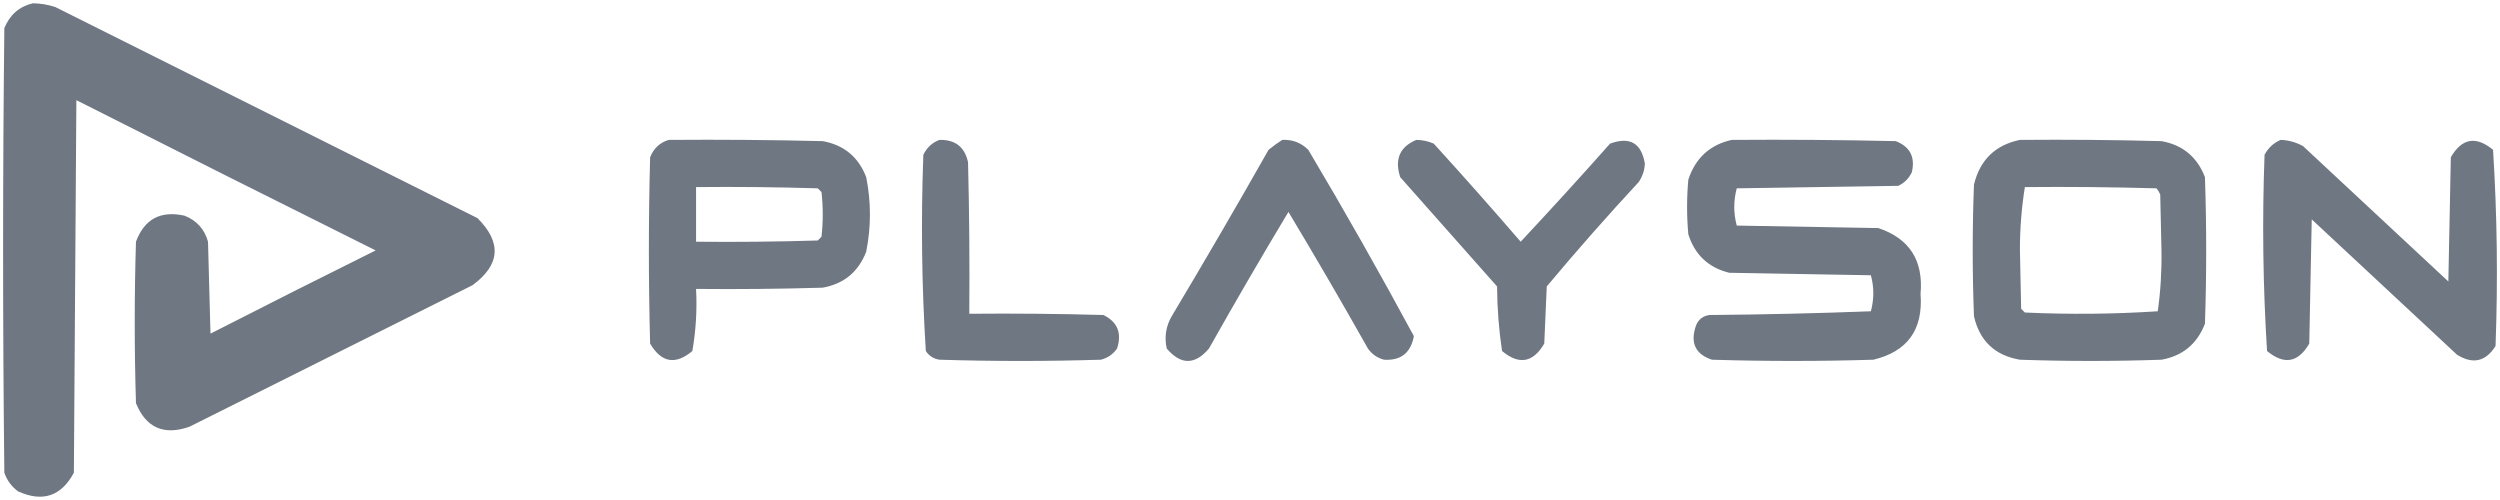 <svg width="190" height="38" viewBox="0 0 190 38" fill="none" xmlns="http://www.w3.org/2000/svg">
<path opacity="0.923" fill-rule="evenodd" clip-rule="evenodd" d="M4.199 0.533C3.646 0.353 3.08 0.259 2.501 0.25C1.47 0.491 0.747 1.121 0.33 2.138C0.204 13.401 0.204 24.663 0.33 35.926C0.53 36.505 0.876 36.977 1.368 37.342C3.239 38.189 4.655 37.717 5.615 35.926L5.804 7.612C13.371 11.443 20.953 15.249 28.55 19.032C24.351 21.116 20.167 23.224 15.997 25.356L15.809 18.371C15.543 17.414 14.945 16.753 14.015 16.389C12.199 15.992 10.972 16.652 10.334 18.371C10.208 22.461 10.208 26.551 10.334 30.641C11.099 32.513 12.452 33.111 14.393 32.434L35.912 21.675C38.02 20.127 38.146 18.428 36.29 16.578L4.199 0.533ZM62.528 10.726C58.628 10.632 54.727 10.601 50.825 10.632C50.153 10.831 49.681 11.271 49.409 11.953C49.283 16.672 49.283 21.392 49.409 26.111C50.265 27.568 51.335 27.756 52.618 26.677C52.89 25.125 52.984 23.552 52.901 21.958C56.111 21.989 59.32 21.958 62.528 21.863C64.143 21.57 65.244 20.658 65.832 19.126C66.209 17.239 66.209 15.351 65.832 13.463C65.244 11.932 64.143 11.02 62.528 10.726ZM62.151 14.313C59.068 14.219 55.985 14.187 52.901 14.219V18.371C55.985 18.403 59.068 18.371 62.151 18.277L62.434 17.994C62.56 16.861 62.56 15.729 62.434 14.596L62.151 14.313ZM71.401 10.632C72.599 10.604 73.322 11.171 73.571 12.331C73.666 16.169 73.697 20.007 73.666 23.846C77.064 23.814 80.462 23.846 83.859 23.94C84.93 24.462 85.276 25.312 84.897 26.488C84.588 26.924 84.179 27.207 83.67 27.338C79.58 27.464 75.491 27.464 71.401 27.338C70.957 27.273 70.611 27.052 70.362 26.677C70.051 21.723 69.988 16.752 70.174 11.765C70.445 11.209 70.854 10.832 71.401 10.632ZM99.431 11.387C98.881 10.845 98.221 10.593 97.449 10.632C97.099 10.857 96.753 11.108 96.411 11.387C94.005 15.634 91.55 19.85 89.049 24.034C88.607 24.8 88.481 25.618 88.672 26.488C89.741 27.747 90.811 27.747 91.881 26.488C93.846 22.997 95.86 19.536 97.921 16.106C99.982 19.536 101.996 22.997 103.962 26.488C104.271 26.924 104.68 27.207 105.188 27.338C106.462 27.419 107.217 26.821 107.454 25.544C104.878 20.77 102.204 16.051 99.431 11.387ZM107.643 10.632C108.101 10.636 108.541 10.731 108.964 10.915C111.207 13.377 113.409 15.863 115.571 18.371C117.865 15.919 120.13 13.434 122.366 10.915C123.861 10.364 124.742 10.867 125.009 12.425C124.987 12.941 124.83 13.413 124.537 13.841C122.139 16.428 119.811 19.07 117.553 21.769L117.364 26.111C116.516 27.566 115.446 27.754 114.155 26.677C113.914 25.06 113.788 23.424 113.777 21.769L106.416 13.463C105.975 12.101 106.384 11.157 107.643 10.632ZM144.074 10.726C139.922 10.632 135.769 10.601 131.616 10.632C129.958 10.998 128.857 12.005 128.313 13.652C128.187 15.036 128.187 16.421 128.313 17.805C128.803 19.365 129.841 20.341 131.427 20.731L142.187 20.92C142.433 21.822 142.433 22.735 142.187 23.657C138.105 23.812 134.015 23.907 129.917 23.94C129.401 24.015 129.055 24.298 128.879 24.789C128.449 26.072 128.858 26.921 130.106 27.338C134.196 27.463 138.286 27.463 142.376 27.338C144.973 26.717 146.168 25.05 145.962 22.335C146.19 19.796 145.12 18.129 142.753 17.333L131.993 17.144C131.742 16.201 131.742 15.257 131.993 14.313L144.263 14.124C144.735 13.904 145.081 13.558 145.301 13.086C145.569 11.932 145.16 11.146 144.074 10.726ZM153.513 10.632C157.1 10.601 160.686 10.632 164.272 10.726C165.882 11.014 166.984 11.927 167.576 13.463C167.702 17.176 167.702 20.888 167.576 24.601C166.984 26.137 165.882 27.05 164.272 27.338C160.686 27.463 157.099 27.463 153.513 27.338C151.615 27.014 150.451 25.912 150.021 24.034C149.895 20.699 149.895 17.365 150.021 14.03C150.478 12.153 151.642 11.02 153.513 10.632ZM153.89 14.219C157.226 14.187 160.56 14.219 163.895 14.313C164.013 14.454 164.107 14.612 164.178 14.785L164.272 19.032C164.298 20.592 164.204 22.134 163.989 23.657C160.637 23.875 157.27 23.907 153.89 23.751L153.607 23.468L153.513 18.938C153.518 17.321 153.644 15.748 153.89 14.219ZM175.032 11.104C174.501 10.812 173.935 10.654 173.333 10.632C172.797 10.856 172.388 11.234 172.106 11.765C171.92 16.752 171.984 21.723 172.295 26.677C173.595 27.752 174.664 27.563 175.504 26.111L175.692 16.672L186.735 26.96C187.936 27.706 188.912 27.486 189.661 26.299C189.846 21.312 189.784 16.341 189.472 11.387C188.172 10.312 187.103 10.501 186.263 11.953C186.232 13.527 186.2 15.1 186.169 16.672C186.137 18.246 186.106 19.819 186.074 21.392L175.032 11.104Z" fill="#636C78"/>
</svg>
